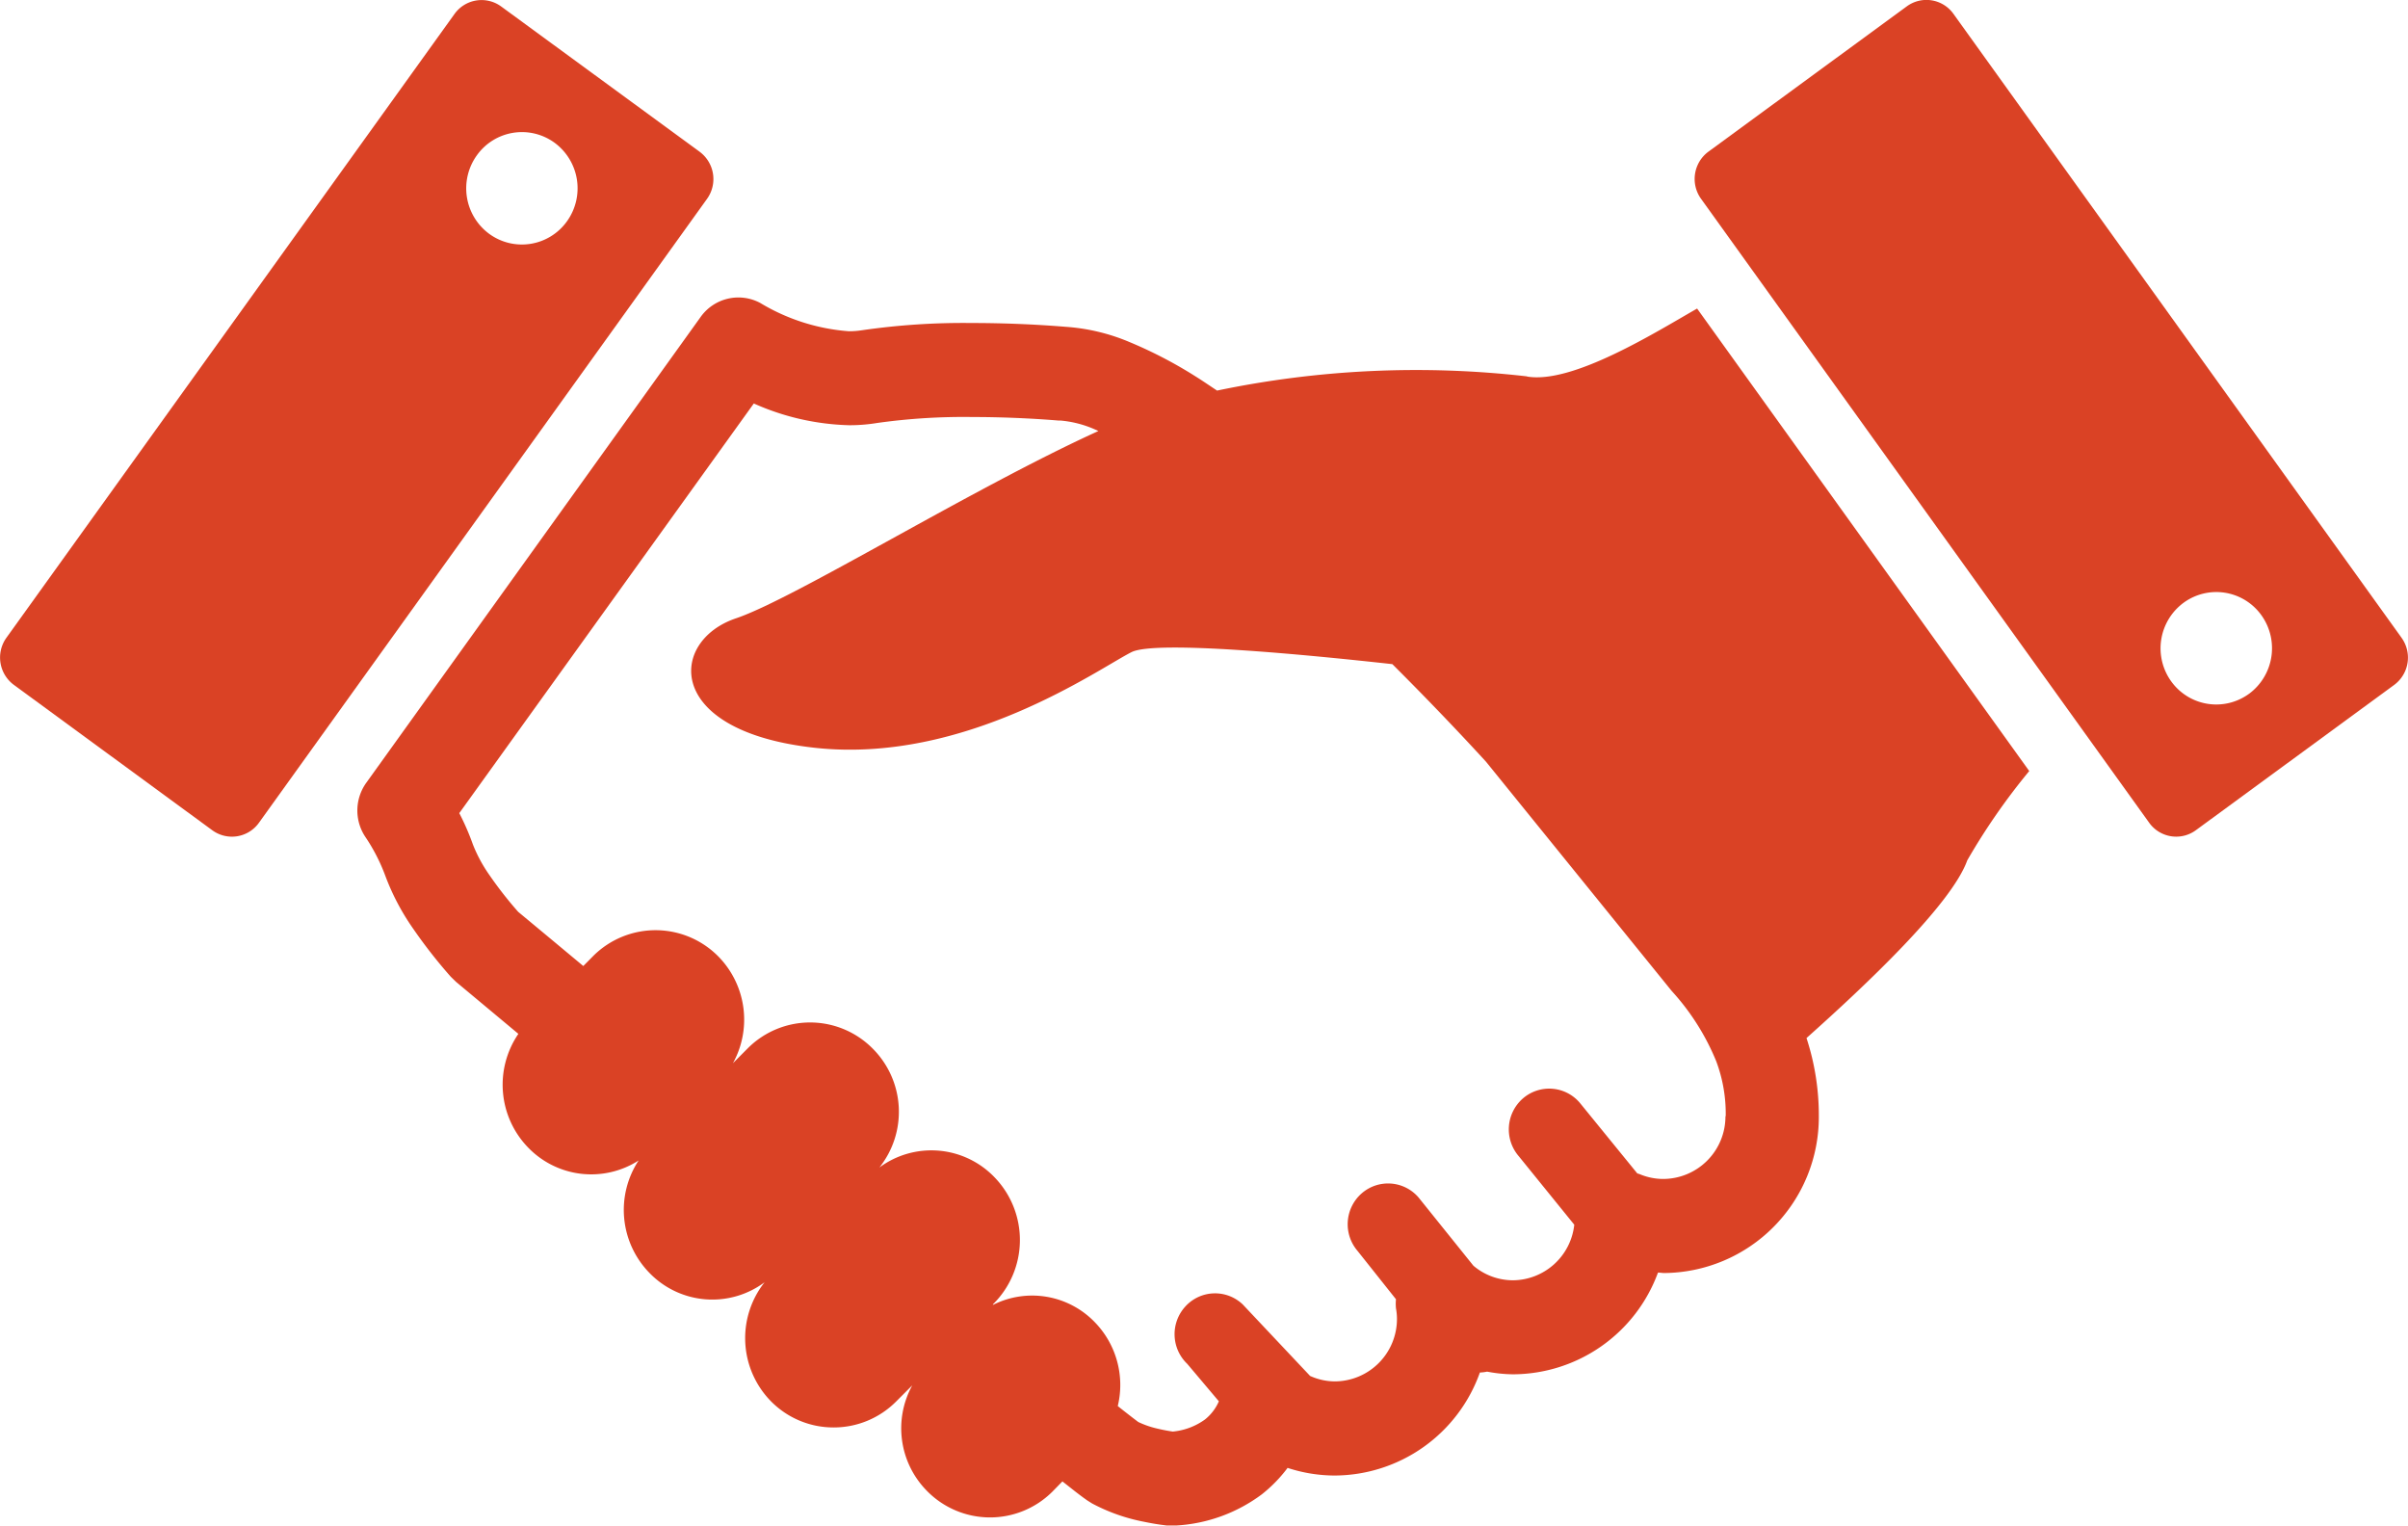 <svg xmlns="http://www.w3.org/2000/svg" xmlns:xlink="http://www.w3.org/1999/xlink" width="63.125" height="40" viewBox="0 0 63.125 40"><defs><clipPath id="a"><rect width="63.125" height="40" fill="#da4225"/></clipPath></defs><g clip-path="url(#a)"><path d="M106.645,64.7a25.517,25.517,0,0,0-8.129.372c-.193-.128-.386-.261-.576-.379a11.493,11.493,0,0,0-1.717-.892,5.2,5.2,0,0,0-1.669-.4v0c-.858-.07-1.69-.1-2.456-.1a18.5,18.5,0,0,0-2.9.191h0a2.2,2.2,0,0,1-.335.025,5.247,5.247,0,0,1-2.318-.739,1.214,1.214,0,0,0-1.566.363L76.211,75.354a1.247,1.247,0,0,0-.028,1.408,4.789,4.789,0,0,1,.532,1.036,6.182,6.182,0,0,0,.728,1.379,13.25,13.25,0,0,0,.986,1.259l.138.134L80.2,81.932a2.363,2.363,0,0,0,.252,2.976,2.3,2.3,0,0,0,2.9.343,2.36,2.36,0,0,0,.276,2.938,2.293,2.293,0,0,0,3.027.253,2.362,2.362,0,0,0,.147,3.1,2.3,2.3,0,0,0,1.663.706h0a2.307,2.307,0,0,0,1.631-.673l.43-.431A2.334,2.334,0,0,0,90.9,93.9a2.315,2.315,0,0,0,3.3.03l.262-.268.348.274c.08.061.148.113.21.158l.092.066.131.082a4.814,4.814,0,0,0,1.337.474c.187.039.346.066.465.082l.145.019.045,0,.017,0,.011,0h.027c.014,0,.007,0,.082,0l.088,0A4.146,4.146,0,0,0,99.691,94a3.747,3.747,0,0,0,.674-.692,3.979,3.979,0,0,0,1.241.2,4.058,4.058,0,0,0,3.8-2.7,1.006,1.006,0,0,0,.189-.023,3.763,3.763,0,0,0,.682.07,4.064,4.064,0,0,0,3.795-2.659l.012-.008.137.013a4.089,4.089,0,0,0,4.07-4.107,6.519,6.519,0,0,0-.323-2.052c1.543-1.376,3.8-3.5,4.214-4.657a16.931,16.931,0,0,1,1.625-2.341L111.1,62.922c-1.11.635-3.265,1.983-4.457,1.782m5.2,19.388a1.637,1.637,0,0,1-1.627,1.643,1.594,1.594,0,0,1-.624-.127.494.494,0,0,0-.059-.017l-1.509-1.853a1.052,1.052,0,0,0-1.493-.111,1.076,1.076,0,0,0-.11,1.507l1.459,1.8a1.631,1.631,0,0,1-1.608,1.457,1.606,1.606,0,0,1-1.036-.382L103.8,86.223a1.052,1.052,0,0,0-1.493-.11,1.075,1.075,0,0,0-.11,1.506l1.009,1.269a1.217,1.217,0,0,0,0,.237,1.568,1.568,0,0,1,.026.273,1.637,1.637,0,0,1-1.627,1.643,1.59,1.59,0,0,1-.65-.143l-1.765-1.873a1.051,1.051,0,0,0-1.5.047,1.075,1.075,0,0,0,.045,1.51l.828.981a1.242,1.242,0,0,1-.361.474,1.706,1.706,0,0,1-.848.319c-.1-.015-.232-.037-.391-.075a2.39,2.39,0,0,1-.513-.176c-.037-.028-.133-.1-.271-.208-.078-.061-.167-.13-.266-.21a2.359,2.359,0,0,0-.594-2.189,2.28,2.28,0,0,0-2.673-.464l-.009-.008.011-.012a2.364,2.364,0,0,0,.035-3.322,2.293,2.293,0,0,0-3.019-.257,2.342,2.342,0,0,0-.153-3.094,2.31,2.31,0,0,0-3.294-.034l-.392.394a2.363,2.363,0,0,0-.363-2.777,2.313,2.313,0,0,0-3.3-.033l-.26.263-.525-.437c-.6-.5-1.015-.844-1.181-.982a10.154,10.154,0,0,1-.745-.951,3.817,3.817,0,0,1-.443-.816,6.625,6.625,0,0,0-.357-.821L86.372,65.41a6.524,6.524,0,0,0,2.5.57,4.448,4.448,0,0,0,.734-.059h0a16.265,16.265,0,0,1,2.491-.156c.7,0,1.471.028,2.258.092l.054,0a2.841,2.841,0,0,1,.907.234l.089.041c-3.3,1.5-7.965,4.392-9.5,4.909-1.753.589-1.9,2.949,2.044,3.391s7.449-2.064,8.325-2.505c.629-.318,4.624.07,6.837.315.976.973,1.831,1.875,2.455,2.557l4.861,6,.021.024a6.22,6.22,0,0,1,1.153,1.826,3.906,3.906,0,0,1,.249,1.441" transform="translate(-66.611 -54.835)" fill="#da4225"/><path d="M378.846,16.718,367.1.367a.87.87,0,0,0-1.224-.2l-5.2,3.808a.89.89,0,0,0-.195,1.236l11.746,16.351a.871.871,0,0,0,1.224.2l5.2-3.809a.89.89,0,0,0,.194-1.236m-4,1.469a1.454,1.454,0,0,1-2.04-.329,1.483,1.483,0,0,1,.326-2.058,1.453,1.453,0,0,1,2.04.327,1.485,1.485,0,0,1-.325,2.06" transform="translate(-315.889 -0.001)" fill="#da4225"/><path d="M18.341,3.977,13.137.169a.871.871,0,0,0-1.224.2L.167,16.717a.891.891,0,0,0,.2,1.236l5.2,3.809a.871.871,0,0,0,1.223-.2L18.534,5.213a.89.89,0,0,0-.194-1.236M14.863,5.8a1.452,1.452,0,0,1-2.04.328A1.482,1.482,0,0,1,12.5,4.072a1.451,1.451,0,0,1,2.04-.329A1.483,1.483,0,0,1,14.863,5.8" transform="translate(0 0)" fill="#da4225"/></g></svg>